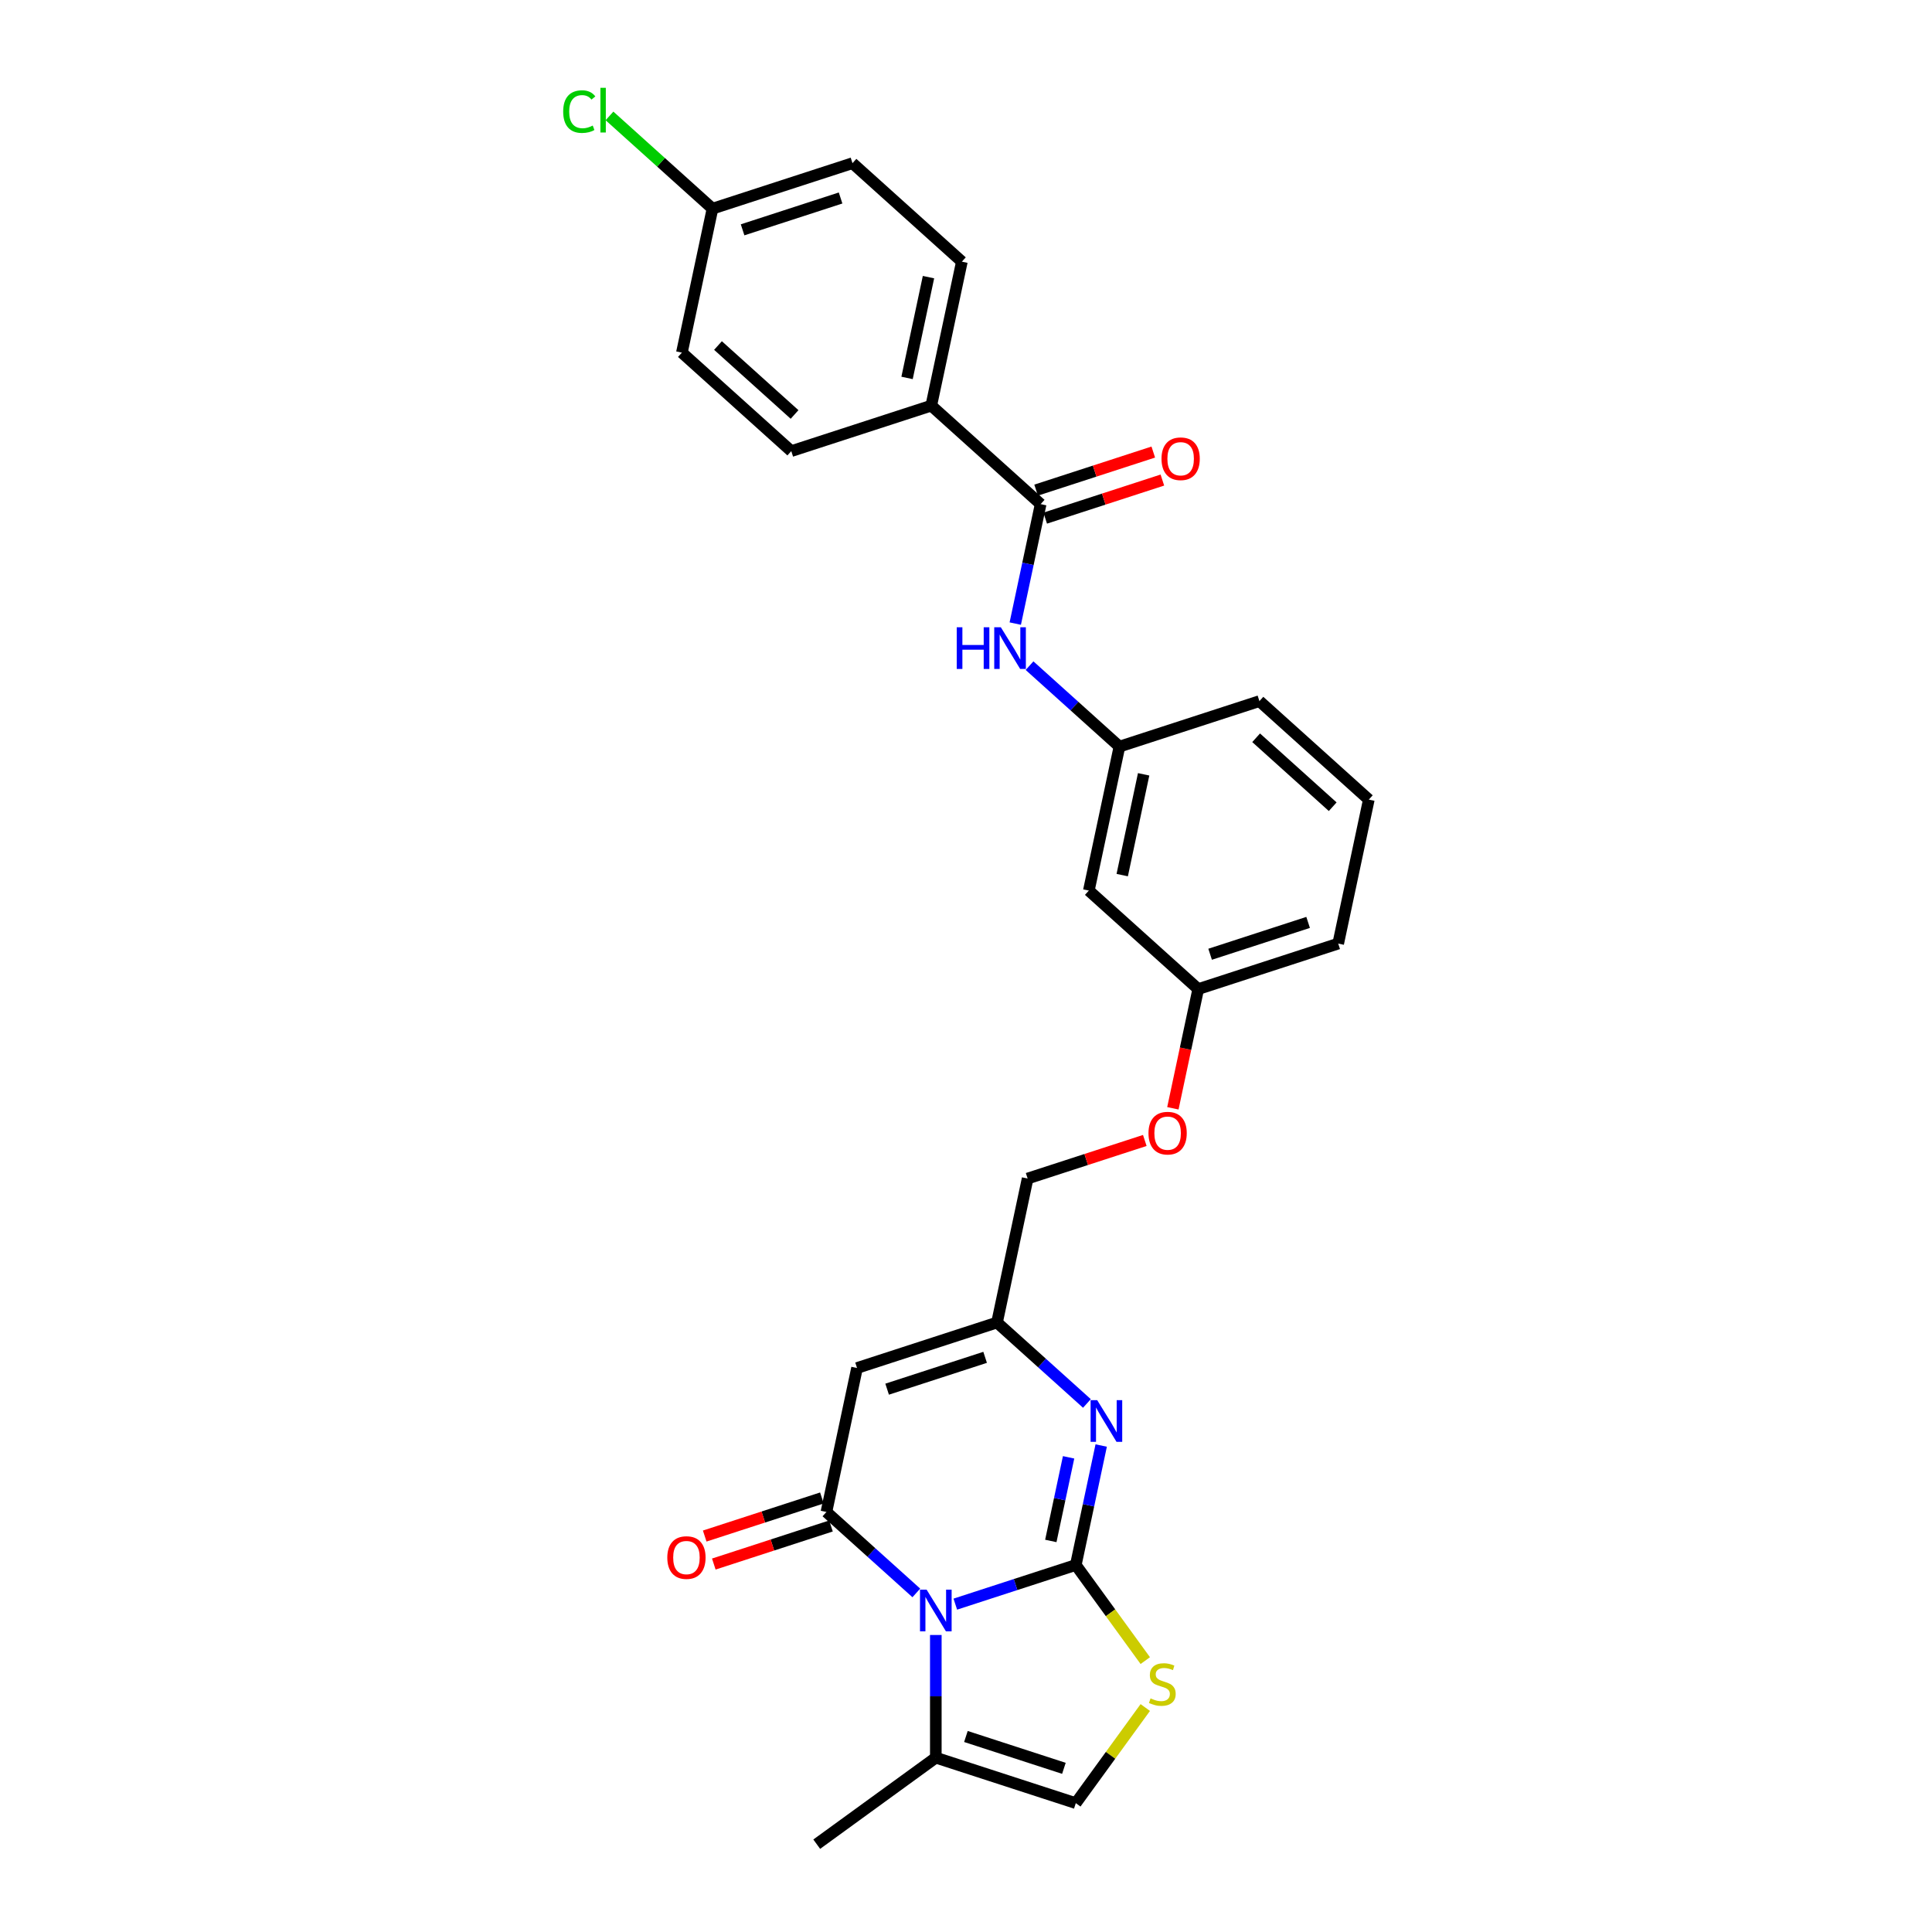 <?xml version='1.0' encoding='iso-8859-1'?>
<svg version='1.1' baseProfile='full'
              xmlns='http://www.w3.org/2000/svg'
                      xmlns:rdkit='http://www.rdkit.org/xml'
                      xmlns:xlink='http://www.w3.org/1999/xlink'
                  xml:space='preserve'
width='1000px' height='1000px' viewBox='0 0 1000 1000'>
<!-- END OF HEADER -->
<rect style='opacity:1.0;fill:#FFFFFF;stroke:none' width='1000' height='1000' x='0' y='0'> </rect>
<path class='bond-0' d='M 556.835,810.033 L 525.65,820.166' style='fill:none;fill-rule:evenodd;stroke:#000000;stroke-width:6px;stroke-linecap:butt;stroke-linejoin:miter;stroke-opacity:1' />
<path class='bond-0' d='M 525.65,820.166 L 494.464,830.298' style='fill:none;fill-rule:evenodd;stroke:#0000FF;stroke-width:6px;stroke-linecap:butt;stroke-linejoin:miter;stroke-opacity:1' />
<path class='bond-2' d='M 556.835,810.033 L 563.406,779.118' style='fill:none;fill-rule:evenodd;stroke:#000000;stroke-width:6px;stroke-linecap:butt;stroke-linejoin:miter;stroke-opacity:1' />
<path class='bond-2' d='M 563.406,779.118 L 569.978,748.203' style='fill:none;fill-rule:evenodd;stroke:#0000FF;stroke-width:6px;stroke-linecap:butt;stroke-linejoin:miter;stroke-opacity:1' />
<path class='bond-2' d='M 543.902,797.59 L 548.502,775.95' style='fill:none;fill-rule:evenodd;stroke:#000000;stroke-width:6px;stroke-linecap:butt;stroke-linejoin:miter;stroke-opacity:1' />
<path class='bond-2' d='M 548.502,775.95 L 553.102,754.309' style='fill:none;fill-rule:evenodd;stroke:#0000FF;stroke-width:6px;stroke-linecap:butt;stroke-linejoin:miter;stroke-opacity:1' />
<path class='bond-4' d='M 556.835,810.033 L 574.815,834.78' style='fill:none;fill-rule:evenodd;stroke:#000000;stroke-width:6px;stroke-linecap:butt;stroke-linejoin:miter;stroke-opacity:1' />
<path class='bond-4' d='M 574.815,834.78 L 592.795,859.527' style='fill:none;fill-rule:evenodd;stroke:#CCCC00;stroke-width:6px;stroke-linecap:butt;stroke-linejoin:miter;stroke-opacity:1' />
<path class='bond-1' d='M 474.289,824.493 L 451.024,803.545' style='fill:none;fill-rule:evenodd;stroke:#0000FF;stroke-width:6px;stroke-linecap:butt;stroke-linejoin:miter;stroke-opacity:1' />
<path class='bond-1' d='M 451.024,803.545 L 427.758,782.596' style='fill:none;fill-rule:evenodd;stroke:#000000;stroke-width:6px;stroke-linecap:butt;stroke-linejoin:miter;stroke-opacity:1' />
<path class='bond-6' d='M 484.377,846.269 L 484.377,878.016' style='fill:none;fill-rule:evenodd;stroke:#0000FF;stroke-width:6px;stroke-linecap:butt;stroke-linejoin:miter;stroke-opacity:1' />
<path class='bond-6' d='M 484.377,878.016 L 484.377,909.764' style='fill:none;fill-rule:evenodd;stroke:#000000;stroke-width:6px;stroke-linecap:butt;stroke-linejoin:miter;stroke-opacity:1' />
<path class='bond-10' d='M 425.404,775.351 L 395.079,785.204' style='fill:none;fill-rule:evenodd;stroke:#000000;stroke-width:6px;stroke-linecap:butt;stroke-linejoin:miter;stroke-opacity:1' />
<path class='bond-10' d='M 395.079,785.204 L 364.754,795.057' style='fill:none;fill-rule:evenodd;stroke:#FF0000;stroke-width:6px;stroke-linecap:butt;stroke-linejoin:miter;stroke-opacity:1' />
<path class='bond-10' d='M 430.113,789.842 L 399.788,799.695' style='fill:none;fill-rule:evenodd;stroke:#000000;stroke-width:6px;stroke-linecap:butt;stroke-linejoin:miter;stroke-opacity:1' />
<path class='bond-10' d='M 399.788,799.695 L 369.463,809.549' style='fill:none;fill-rule:evenodd;stroke:#FF0000;stroke-width:6px;stroke-linecap:butt;stroke-linejoin:miter;stroke-opacity:1' />
<path class='bond-29' d='M 427.758,782.596 L 443.599,708.074' style='fill:none;fill-rule:evenodd;stroke:#000000;stroke-width:6px;stroke-linecap:butt;stroke-linejoin:miter;stroke-opacity:1' />
<path class='bond-5' d='M 562.588,726.427 L 539.323,705.479' style='fill:none;fill-rule:evenodd;stroke:#0000FF;stroke-width:6px;stroke-linecap:butt;stroke-linejoin:miter;stroke-opacity:1' />
<path class='bond-5' d='M 539.323,705.479 L 516.057,684.531' style='fill:none;fill-rule:evenodd;stroke:#000000;stroke-width:6px;stroke-linecap:butt;stroke-linejoin:miter;stroke-opacity:1' />
<path class='bond-3' d='M 443.599,708.074 L 516.057,684.531' style='fill:none;fill-rule:evenodd;stroke:#000000;stroke-width:6px;stroke-linecap:butt;stroke-linejoin:miter;stroke-opacity:1' />
<path class='bond-3' d='M 459.176,719.034 L 509.897,702.554' style='fill:none;fill-rule:evenodd;stroke:#000000;stroke-width:6px;stroke-linecap:butt;stroke-linejoin:miter;stroke-opacity:1' />
<path class='bond-8' d='M 592.795,883.813 L 574.815,908.56' style='fill:none;fill-rule:evenodd;stroke:#CCCC00;stroke-width:6px;stroke-linecap:butt;stroke-linejoin:miter;stroke-opacity:1' />
<path class='bond-8' d='M 574.815,908.56 L 556.835,933.307' style='fill:none;fill-rule:evenodd;stroke:#000000;stroke-width:6px;stroke-linecap:butt;stroke-linejoin:miter;stroke-opacity:1' />
<path class='bond-17' d='M 516.057,684.531 L 531.897,610.008' style='fill:none;fill-rule:evenodd;stroke:#000000;stroke-width:6px;stroke-linecap:butt;stroke-linejoin:miter;stroke-opacity:1' />
<path class='bond-24' d='M 484.377,909.764 L 422.74,954.545' style='fill:none;fill-rule:evenodd;stroke:#000000;stroke-width:6px;stroke-linecap:butt;stroke-linejoin:miter;stroke-opacity:1' />
<path class='bond-28' d='M 484.377,909.764 L 556.835,933.307' style='fill:none;fill-rule:evenodd;stroke:#000000;stroke-width:6px;stroke-linecap:butt;stroke-linejoin:miter;stroke-opacity:1' />
<path class='bond-28' d='M 499.954,898.803 L 550.675,915.284' style='fill:none;fill-rule:evenodd;stroke:#000000;stroke-width:6px;stroke-linecap:butt;stroke-linejoin:miter;stroke-opacity:1' />
<path class='bond-7' d='M 538.64,260.938 L 532.069,291.853' style='fill:none;fill-rule:evenodd;stroke:#000000;stroke-width:6px;stroke-linecap:butt;stroke-linejoin:miter;stroke-opacity:1' />
<path class='bond-7' d='M 532.069,291.853 L 525.498,322.767' style='fill:none;fill-rule:evenodd;stroke:#0000FF;stroke-width:6px;stroke-linecap:butt;stroke-linejoin:miter;stroke-opacity:1' />
<path class='bond-11' d='M 538.64,260.938 L 482.022,209.958' style='fill:none;fill-rule:evenodd;stroke:#000000;stroke-width:6px;stroke-linecap:butt;stroke-linejoin:miter;stroke-opacity:1' />
<path class='bond-13' d='M 540.995,268.183 L 571.319,258.33' style='fill:none;fill-rule:evenodd;stroke:#000000;stroke-width:6px;stroke-linecap:butt;stroke-linejoin:miter;stroke-opacity:1' />
<path class='bond-13' d='M 571.319,258.33 L 601.644,248.477' style='fill:none;fill-rule:evenodd;stroke:#FF0000;stroke-width:6px;stroke-linecap:butt;stroke-linejoin:miter;stroke-opacity:1' />
<path class='bond-13' d='M 536.286,253.692 L 566.611,243.839' style='fill:none;fill-rule:evenodd;stroke:#000000;stroke-width:6px;stroke-linecap:butt;stroke-linejoin:miter;stroke-opacity:1' />
<path class='bond-13' d='M 566.611,243.839 L 596.936,233.985' style='fill:none;fill-rule:evenodd;stroke:#FF0000;stroke-width:6px;stroke-linecap:butt;stroke-linejoin:miter;stroke-opacity:1' />
<path class='bond-9' d='M 532.887,344.543 L 556.153,365.491' style='fill:none;fill-rule:evenodd;stroke:#0000FF;stroke-width:6px;stroke-linecap:butt;stroke-linejoin:miter;stroke-opacity:1' />
<path class='bond-9' d='M 556.153,365.491 L 579.418,386.44' style='fill:none;fill-rule:evenodd;stroke:#000000;stroke-width:6px;stroke-linecap:butt;stroke-linejoin:miter;stroke-opacity:1' />
<path class='bond-15' d='M 482.022,209.958 L 497.862,135.435' style='fill:none;fill-rule:evenodd;stroke:#000000;stroke-width:6px;stroke-linecap:butt;stroke-linejoin:miter;stroke-opacity:1' />
<path class='bond-15' d='M 469.493,195.612 L 480.582,143.446' style='fill:none;fill-rule:evenodd;stroke:#000000;stroke-width:6px;stroke-linecap:butt;stroke-linejoin:miter;stroke-opacity:1' />
<path class='bond-16' d='M 482.022,209.958 L 409.563,233.501' style='fill:none;fill-rule:evenodd;stroke:#000000;stroke-width:6px;stroke-linecap:butt;stroke-linejoin:miter;stroke-opacity:1' />
<path class='bond-12' d='M 579.418,386.44 L 563.578,460.962' style='fill:none;fill-rule:evenodd;stroke:#000000;stroke-width:6px;stroke-linecap:butt;stroke-linejoin:miter;stroke-opacity:1' />
<path class='bond-12' d='M 591.947,400.786 L 580.859,452.952' style='fill:none;fill-rule:evenodd;stroke:#000000;stroke-width:6px;stroke-linecap:butt;stroke-linejoin:miter;stroke-opacity:1' />
<path class='bond-30' d='M 579.418,386.44 L 651.877,362.896' style='fill:none;fill-rule:evenodd;stroke:#000000;stroke-width:6px;stroke-linecap:butt;stroke-linejoin:miter;stroke-opacity:1' />
<path class='bond-14' d='M 563.578,460.962 L 620.196,511.942' style='fill:none;fill-rule:evenodd;stroke:#000000;stroke-width:6px;stroke-linecap:butt;stroke-linejoin:miter;stroke-opacity:1' />
<path class='bond-21' d='M 497.862,135.435 L 441.244,84.456' style='fill:none;fill-rule:evenodd;stroke:#000000;stroke-width:6px;stroke-linecap:butt;stroke-linejoin:miter;stroke-opacity:1' />
<path class='bond-22' d='M 409.563,233.501 L 352.945,182.522' style='fill:none;fill-rule:evenodd;stroke:#000000;stroke-width:6px;stroke-linecap:butt;stroke-linejoin:miter;stroke-opacity:1' />
<path class='bond-22' d='M 411.266,214.531 L 371.633,178.845' style='fill:none;fill-rule:evenodd;stroke:#000000;stroke-width:6px;stroke-linecap:butt;stroke-linejoin:miter;stroke-opacity:1' />
<path class='bond-18' d='M 531.897,610.008 L 562.222,600.155' style='fill:none;fill-rule:evenodd;stroke:#000000;stroke-width:6px;stroke-linecap:butt;stroke-linejoin:miter;stroke-opacity:1' />
<path class='bond-18' d='M 562.222,600.155 L 592.547,590.302' style='fill:none;fill-rule:evenodd;stroke:#FF0000;stroke-width:6px;stroke-linecap:butt;stroke-linejoin:miter;stroke-opacity:1' />
<path class='bond-19' d='M 607.08,573.65 L 613.638,542.796' style='fill:none;fill-rule:evenodd;stroke:#FF0000;stroke-width:6px;stroke-linecap:butt;stroke-linejoin:miter;stroke-opacity:1' />
<path class='bond-19' d='M 613.638,542.796 L 620.196,511.942' style='fill:none;fill-rule:evenodd;stroke:#000000;stroke-width:6px;stroke-linecap:butt;stroke-linejoin:miter;stroke-opacity:1' />
<path class='bond-27' d='M 620.196,511.942 L 692.655,488.399' style='fill:none;fill-rule:evenodd;stroke:#000000;stroke-width:6px;stroke-linecap:butt;stroke-linejoin:miter;stroke-opacity:1' />
<path class='bond-27' d='M 626.357,493.919 L 677.078,477.438' style='fill:none;fill-rule:evenodd;stroke:#000000;stroke-width:6px;stroke-linecap:butt;stroke-linejoin:miter;stroke-opacity:1' />
<path class='bond-20' d='M 368.785,107.999 L 352.945,182.522' style='fill:none;fill-rule:evenodd;stroke:#000000;stroke-width:6px;stroke-linecap:butt;stroke-linejoin:miter;stroke-opacity:1' />
<path class='bond-23' d='M 368.785,107.999 L 342.129,83.998' style='fill:none;fill-rule:evenodd;stroke:#000000;stroke-width:6px;stroke-linecap:butt;stroke-linejoin:miter;stroke-opacity:1' />
<path class='bond-23' d='M 342.129,83.998 L 315.473,59.997' style='fill:none;fill-rule:evenodd;stroke:#00CC00;stroke-width:6px;stroke-linecap:butt;stroke-linejoin:miter;stroke-opacity:1' />
<path class='bond-31' d='M 368.785,107.999 L 441.244,84.456' style='fill:none;fill-rule:evenodd;stroke:#000000;stroke-width:6px;stroke-linecap:butt;stroke-linejoin:miter;stroke-opacity:1' />
<path class='bond-31' d='M 384.362,118.96 L 435.084,102.479' style='fill:none;fill-rule:evenodd;stroke:#000000;stroke-width:6px;stroke-linecap:butt;stroke-linejoin:miter;stroke-opacity:1' />
<path class='bond-25' d='M 708.495,413.876 L 692.655,488.399' style='fill:none;fill-rule:evenodd;stroke:#000000;stroke-width:6px;stroke-linecap:butt;stroke-linejoin:miter;stroke-opacity:1' />
<path class='bond-26' d='M 708.495,413.876 L 651.877,362.896' style='fill:none;fill-rule:evenodd;stroke:#000000;stroke-width:6px;stroke-linecap:butt;stroke-linejoin:miter;stroke-opacity:1' />
<path class='bond-26' d='M 689.807,417.553 L 650.174,381.867' style='fill:none;fill-rule:evenodd;stroke:#000000;stroke-width:6px;stroke-linecap:butt;stroke-linejoin:miter;stroke-opacity:1' />
<path  class='atom-1' d='M 479.607 822.788
L 486.677 834.216
Q 487.378 835.343, 488.506 837.385
Q 489.634 839.427, 489.695 839.549
L 489.695 822.788
L 492.559 822.788
L 492.559 844.364
L 489.603 844.364
L 482.015 831.869
Q 481.131 830.407, 480.186 828.73
Q 479.272 827.054, 478.998 826.536
L 478.998 844.364
L 476.194 844.364
L 476.194 822.788
L 479.607 822.788
' fill='#0000FF'/>
<path  class='atom-3' d='M 567.906 724.722
L 574.976 736.15
Q 575.677 737.278, 576.805 739.319
Q 577.933 741.361, 577.994 741.483
L 577.994 724.722
L 580.858 724.722
L 580.858 746.298
L 577.902 746.298
L 570.314 733.803
Q 569.43 732.341, 568.485 730.664
Q 567.571 728.988, 567.297 728.47
L 567.297 746.298
L 564.493 746.298
L 564.493 724.722
L 567.906 724.722
' fill='#0000FF'/>
<path  class='atom-5' d='M 595.522 879.075
Q 595.766 879.167, 596.772 879.593
Q 597.777 880.02, 598.875 880.294
Q 600.002 880.538, 601.099 880.538
Q 603.141 880.538, 604.33 879.563
Q 605.518 878.557, 605.518 876.82
Q 605.518 875.631, 604.909 874.9
Q 604.33 874.169, 603.415 873.773
Q 602.501 873.376, 600.977 872.919
Q 599.057 872.34, 597.899 871.792
Q 596.772 871.243, 595.949 870.085
Q 595.157 868.927, 595.157 866.977
Q 595.157 864.264, 596.985 862.588
Q 598.844 860.912, 602.501 860.912
Q 605 860.912, 607.834 862.101
L 607.133 864.447
Q 604.543 863.381, 602.592 863.381
Q 600.49 863.381, 599.332 864.264
Q 598.174 865.118, 598.204 866.611
Q 598.204 867.769, 598.783 868.47
Q 599.393 869.171, 600.246 869.567
Q 601.13 869.963, 602.592 870.42
Q 604.543 871.03, 605.701 871.639
Q 606.859 872.249, 607.682 873.498
Q 608.535 874.717, 608.535 876.82
Q 608.535 879.807, 606.524 881.422
Q 604.543 883.006, 601.221 883.006
Q 599.301 883.006, 597.838 882.58
Q 596.406 882.184, 594.699 881.483
L 595.522 879.075
' fill='#CCCC00'/>
<path  class='atom-10' d='M 495.205 324.672
L 498.13 324.672
L 498.13 333.845
L 509.162 333.845
L 509.162 324.672
L 512.088 324.672
L 512.088 346.248
L 509.162 346.248
L 509.162 336.283
L 498.13 336.283
L 498.13 346.248
L 495.205 346.248
L 495.205 324.672
' fill='#0000FF'/>
<path  class='atom-10' d='M 518.031 324.672
L 525.101 336.1
Q 525.802 337.228, 526.929 339.27
Q 528.057 341.311, 528.118 341.433
L 528.118 324.672
L 530.982 324.672
L 530.982 346.248
L 528.026 346.248
L 520.438 333.754
Q 519.554 332.291, 518.61 330.615
Q 517.695 328.939, 517.421 328.421
L 517.421 346.248
L 514.617 346.248
L 514.617 324.672
L 518.031 324.672
' fill='#0000FF'/>
<path  class='atom-11' d='M 345.395 806.201
Q 345.395 801.02, 347.955 798.125
Q 350.515 795.23, 355.3 795.23
Q 360.084 795.23, 362.644 798.125
Q 365.204 801.02, 365.204 806.201
Q 365.204 811.442, 362.614 814.429
Q 360.023 817.385, 355.3 817.385
Q 350.545 817.385, 347.955 814.429
Q 345.395 811.473, 345.395 806.201
M 355.3 814.947
Q 358.591 814.947, 360.358 812.753
Q 362.156 810.528, 362.156 806.201
Q 362.156 801.965, 360.358 799.831
Q 358.591 797.668, 355.3 797.668
Q 352.008 797.668, 350.21 799.801
Q 348.443 801.934, 348.443 806.201
Q 348.443 810.559, 350.21 812.753
Q 352.008 814.947, 355.3 814.947
' fill='#FF0000'/>
<path  class='atom-14' d='M 601.195 237.455
Q 601.195 232.275, 603.754 229.379
Q 606.314 226.484, 611.099 226.484
Q 615.884 226.484, 618.443 229.379
Q 621.003 232.275, 621.003 237.455
Q 621.003 242.697, 618.413 245.684
Q 615.823 248.64, 611.099 248.64
Q 606.345 248.64, 603.754 245.684
Q 601.195 242.727, 601.195 237.455
M 611.099 246.202
Q 614.39 246.202, 616.158 244.007
Q 617.956 241.783, 617.956 237.455
Q 617.956 233.219, 616.158 231.086
Q 614.39 228.922, 611.099 228.922
Q 607.808 228.922, 606.01 231.056
Q 604.242 233.189, 604.242 237.455
Q 604.242 241.813, 606.01 244.007
Q 607.808 246.202, 611.099 246.202
' fill='#FF0000'/>
<path  class='atom-19' d='M 594.452 586.526
Q 594.452 581.345, 597.012 578.45
Q 599.572 575.555, 604.356 575.555
Q 609.141 575.555, 611.701 578.45
Q 614.261 581.345, 614.261 586.526
Q 614.261 591.767, 611.67 594.754
Q 609.08 597.71, 604.356 597.71
Q 599.602 597.71, 597.012 594.754
Q 594.452 591.798, 594.452 586.526
M 604.356 595.272
Q 607.647 595.272, 609.415 593.078
Q 611.213 590.853, 611.213 586.526
Q 611.213 582.289, 609.415 580.156
Q 607.647 577.993, 604.356 577.993
Q 601.065 577.993, 599.267 580.126
Q 597.499 582.259, 597.499 586.526
Q 597.499 590.883, 599.267 593.078
Q 601.065 595.272, 604.356 595.272
' fill='#FF0000'/>
<path  class='atom-24' d='M 291.505 57.767
Q 291.505 52.403, 294.003 49.599
Q 296.533 46.765, 301.317 46.765
Q 305.767 46.765, 308.144 49.904
L 306.133 51.55
Q 304.395 49.264, 301.317 49.264
Q 298.057 49.264, 296.32 51.458
Q 294.613 53.622, 294.613 57.767
Q 294.613 62.033, 296.381 64.227
Q 298.179 66.421, 301.653 66.421
Q 304.03 66.421, 306.803 64.989
L 307.656 67.275
Q 306.529 68.006, 304.822 68.433
Q 303.116 68.859, 301.226 68.859
Q 296.533 68.859, 294.003 65.995
Q 291.505 63.13, 291.505 57.767
' fill='#00CC00'/>
<path  class='atom-24' d='M 310.765 45.455
L 313.568 45.455
L 313.568 68.585
L 310.765 68.585
L 310.765 45.455
' fill='#00CC00'/>
</svg>
